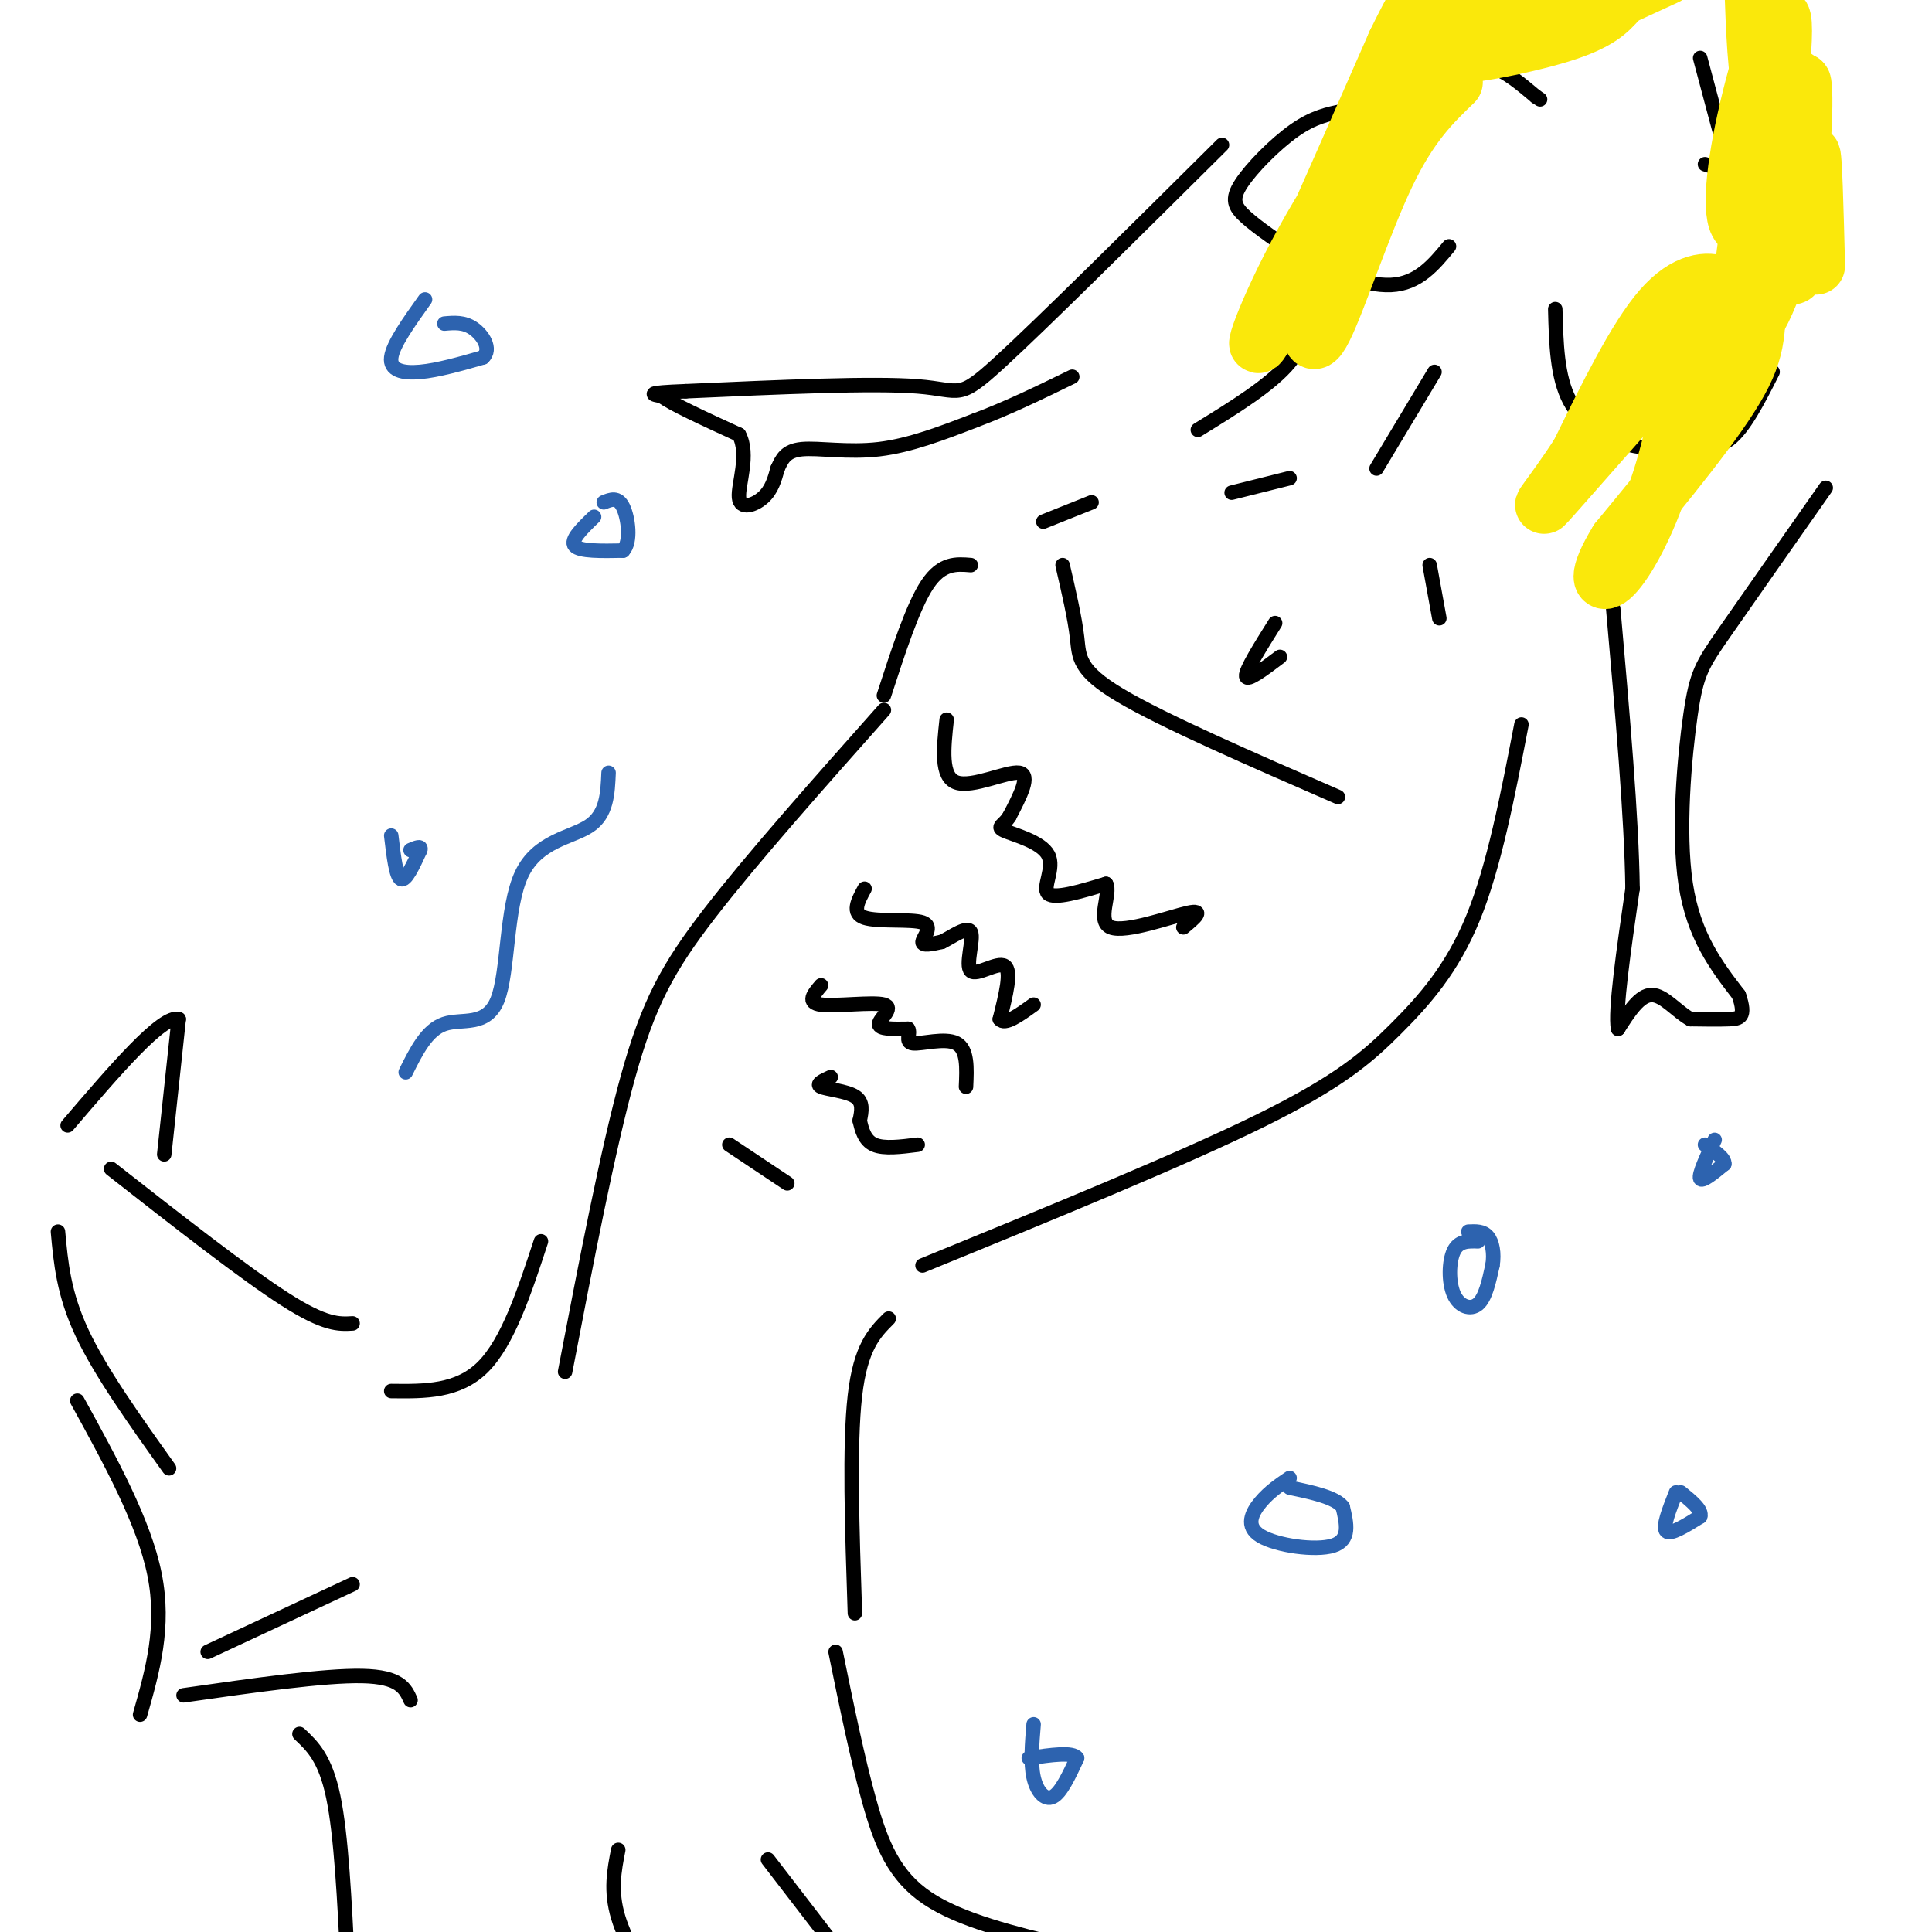 <svg viewBox='0 0 400 400' version='1.1' xmlns='http://www.w3.org/2000/svg' xmlns:xlink='http://www.w3.org/1999/xlink'><g fill='none' stroke='#000000' stroke-width='3' stroke-linecap='round' stroke-linejoin='round'><path d='M183,147c-13.600,15.311 -27.200,30.622 -36,42c-8.800,11.378 -12.800,18.822 -17,34c-4.200,15.178 -8.600,38.089 -13,61'/><path d='M112,257c-3.417,10.417 -6.833,20.833 -12,26c-5.167,5.167 -12.083,5.083 -19,5'/><path d='M73,274c-2.833,0.167 -5.667,0.333 -14,-5c-8.333,-5.333 -22.167,-16.167 -36,-27'/><path d='M34,239c0.000,0.000 3.000,-28.000 3,-28'/><path d='M37,211c-3.333,-1.000 -13.167,10.500 -23,22'/><path d='M12,255c0.583,6.417 1.167,12.833 5,21c3.833,8.167 10.917,18.083 18,28'/><path d='M16,290c6.917,12.583 13.833,25.167 16,36c2.167,10.833 -0.417,19.917 -3,29'/><path d='M43,342c0.000,0.000 30.000,-14.000 30,-14'/><path d='M38,351c14.583,-2.083 29.167,-4.167 37,-4c7.833,0.167 8.917,2.583 10,5'/><path d='M62,359c2.667,2.500 5.333,5.000 7,13c1.667,8.000 2.333,21.500 3,35'/><path d='M173,342c2.267,11.089 4.533,22.178 7,31c2.467,8.822 5.133,15.378 12,20c6.867,4.622 17.933,7.311 29,10'/><path d='M159,385c0.000,0.000 20.000,26.000 20,26'/><path d='M128,383c-0.833,4.250 -1.667,8.500 0,14c1.667,5.500 5.833,12.250 10,19'/><path d='M177,334c-0.583,-17.417 -1.167,-34.833 0,-45c1.167,-10.167 4.083,-13.083 7,-16'/><path d='M191,262c26.833,-10.976 53.667,-21.952 70,-30c16.333,-8.048 22.167,-13.167 28,-19c5.833,-5.833 11.667,-12.381 16,-23c4.333,-10.619 7.167,-25.310 10,-40'/><path d='M183,144c3.000,-9.250 6.000,-18.500 9,-23c3.000,-4.500 6.000,-4.250 9,-4'/><path d='M216,108c0.000,0.000 10.000,-4.000 10,-4'/><path d='M220,117c1.267,5.467 2.533,10.933 3,15c0.467,4.067 0.133,6.733 9,12c8.867,5.267 26.933,13.133 45,21'/><path d='M264,129c-3.083,4.917 -6.167,9.833 -6,11c0.167,1.167 3.583,-1.417 7,-4'/><path d='M248,89c7.583,-4.667 15.167,-9.333 19,-14c3.833,-4.667 3.917,-9.333 4,-14'/><path d='M278,23c-3.018,0.607 -6.036,1.214 -10,4c-3.964,2.786 -8.875,7.750 -11,11c-2.125,3.250 -1.464,4.786 1,7c2.464,2.214 6.732,5.107 11,8'/><path d='M269,53c5.400,2.933 13.400,6.267 19,6c5.600,-0.267 8.800,-4.133 12,-8'/><path d='M322,64c0.178,7.022 0.356,14.044 3,19c2.644,4.956 7.756,7.844 12,9c4.244,1.156 7.622,0.578 11,0'/><path d='M348,92c3.533,0.400 6.867,1.400 10,-1c3.133,-2.400 6.067,-8.200 9,-14'/><path d='M378,101c-8.179,11.661 -16.357,23.321 -21,30c-4.643,6.679 -5.750,8.375 -7,17c-1.250,8.625 -2.643,24.179 -1,35c1.643,10.821 6.321,16.911 11,23'/><path d='M360,206c1.622,4.689 0.178,4.911 -2,5c-2.178,0.089 -5.089,0.044 -8,0'/><path d='M350,211c-2.711,-1.422 -5.489,-4.978 -8,-5c-2.511,-0.022 -4.756,3.489 -7,7'/><path d='M335,213c-0.667,-3.667 1.167,-16.333 3,-29'/><path d='M338,184c-0.167,-14.500 -2.083,-36.250 -4,-58'/><path d='M253,30c-18.600,18.467 -37.200,36.933 -46,45c-8.800,8.067 -7.800,5.733 -17,5c-9.200,-0.733 -28.600,0.133 -48,1'/><path d='M142,81c-8.833,0.333 -6.917,0.667 -5,1'/><path d='M137,82c1.833,1.500 8.917,4.750 16,8'/><path d='M153,90c2.214,4.107 -0.250,10.375 0,13c0.250,2.625 3.214,1.607 5,0c1.786,-1.607 2.393,-3.804 3,-6'/><path d='M161,97c0.881,-1.905 1.583,-3.667 5,-4c3.417,-0.333 9.548,0.762 16,0c6.452,-0.762 13.226,-3.381 20,-6'/><path d='M202,87c6.667,-2.500 13.333,-5.750 20,-9'/><path d='M302,16c2.167,-1.333 4.333,-2.667 7,-2c2.667,0.667 5.833,3.333 9,6'/><path d='M318,20c1.500,1.000 0.750,0.500 0,0'/><path d='M353,34c5.250,1.667 10.500,3.333 13,6c2.500,2.667 2.250,6.333 2,10'/><path d='M297,77c0.000,0.000 -12.000,20.000 -12,20'/><path d='M296,117c0.000,0.000 2.000,11.000 2,11'/><path d='M255,102c0.000,0.000 12.000,-3.000 12,-3'/><path d='M196,149c-0.644,5.911 -1.289,11.822 2,13c3.289,1.178 10.511,-2.378 13,-2c2.489,0.378 0.244,4.689 -2,9'/><path d='M209,169c-1.120,1.903 -2.919,2.159 -1,3c1.919,0.841 7.555,2.265 9,5c1.445,2.735 -1.301,6.781 0,8c1.301,1.219 6.651,-0.391 12,-2'/><path d='M229,183c1.119,1.940 -2.083,7.792 1,9c3.083,1.208 12.452,-2.226 16,-3c3.548,-0.774 1.274,1.113 -1,3'/><path d='M179,184c-1.381,2.542 -2.762,5.083 0,6c2.762,0.917 9.667,0.208 12,1c2.333,0.792 0.095,3.083 0,4c-0.095,0.917 1.952,0.458 4,0'/><path d='M195,195c2.093,-0.989 5.324,-3.461 6,-2c0.676,1.461 -1.203,6.855 0,8c1.203,1.145 5.486,-1.959 7,-1c1.514,0.959 0.257,5.979 -1,11'/><path d='M207,211c1.000,1.333 4.000,-0.833 7,-3'/><path d='M170,204c-1.536,1.804 -3.071,3.607 0,4c3.071,0.393 10.750,-0.625 13,0c2.250,0.625 -0.929,2.893 -1,4c-0.071,1.107 2.964,1.054 6,1'/><path d='M188,213c0.643,0.940 -0.750,2.792 1,3c1.750,0.208 6.643,-1.226 9,0c2.357,1.226 2.179,5.113 2,9'/><path d='M172,223c-1.600,0.733 -3.200,1.467 -2,2c1.200,0.533 5.200,0.867 7,2c1.800,1.133 1.400,3.067 1,5'/><path d='M178,232c0.422,1.889 0.978,4.111 3,5c2.022,0.889 5.511,0.444 9,0'/><path d='M151,237c0.000,0.000 12.000,8.000 12,8'/><path d='M315,7c0.000,0.000 13.000,-2.000 13,-2'/><path d='M356,27c0.000,0.000 -4.000,-15.000 -4,-15'/></g>
<g fill='none' stroke='#fae80b' stroke-width='12' stroke-linecap='round' stroke-linejoin='round'><path d='M376,55c-0.304,-11.774 -0.607,-23.548 -1,-23c-0.393,0.548 -0.875,13.417 -2,20c-1.125,6.583 -2.893,6.881 -3,0c-0.107,-6.881 1.446,-20.940 3,-35'/><path d='M373,17c0.643,-0.895 0.750,14.368 -2,28c-2.750,13.632 -8.356,25.632 -10,23c-1.644,-2.632 0.673,-19.895 3,-31c2.327,-11.105 4.663,-16.053 7,-21'/><path d='M371,16c1.651,-1.005 2.279,6.982 0,15c-2.279,8.018 -7.467,16.067 -10,16c-2.533,-0.067 -2.413,-8.249 0,-20c2.413,-11.751 7.118,-27.072 8,-23c0.882,4.072 -2.059,27.536 -5,51'/><path d='M364,55c-0.556,11.800 0.556,15.800 -4,24c-4.556,8.200 -14.778,20.600 -25,33'/><path d='M335,112c-4.608,7.478 -3.627,9.675 -1,7c2.627,-2.675 6.900,-10.220 10,-20c3.100,-9.780 5.029,-21.794 7,-28c1.971,-6.206 3.986,-6.603 6,-7'/><path d='M357,64c1.214,-2.155 1.250,-4.042 -1,-5c-2.250,-0.958 -6.786,-0.988 -12,5c-5.214,5.988 -11.107,17.994 -17,30'/><path d='M327,94c-5.400,8.311 -10.400,14.089 -5,8c5.400,-6.089 21.200,-24.044 37,-42'/><path d='M359,60c8.369,-10.119 10.792,-14.417 12,-20c1.208,-5.583 1.202,-12.452 0,-16c-1.202,-3.548 -3.601,-3.774 -6,-4'/><path d='M365,20c-1.333,-4.500 -1.667,-13.750 -2,-23'/><path d='M301,17c-4.548,4.375 -9.095,8.750 -14,19c-4.905,10.250 -10.167,26.375 -13,32c-2.833,5.625 -3.238,0.750 -1,-7c2.238,-7.750 7.119,-18.375 12,-29'/><path d='M285,32c4.500,-10.500 9.750,-22.250 15,-34'/><path d='M303,0c-12.444,17.667 -24.889,35.333 -33,50c-8.111,14.667 -11.889,26.333 -8,19c3.889,-7.333 15.444,-33.667 27,-60'/><path d='M289,9c5.833,-12.000 6.917,-12.000 8,-12'/><path d='M300,1c-4.250,3.250 -8.500,6.500 -6,6c2.500,-0.500 11.750,-4.750 21,-9'/><path d='M323,0c-12.000,4.933 -24.000,9.867 -23,11c1.000,1.133 15.000,-1.533 23,-4c8.000,-2.467 10.000,-4.733 12,-7'/><path d='M335,0c0.622,-0.600 -3.822,1.400 -3,1c0.822,-0.400 6.911,-3.200 13,-6'/></g>
<g fill='none' stroke='#2d63af' stroke-width='3' stroke-linecap='round' stroke-linejoin='round'><path d='M267,306c-2.101,1.429 -4.202,2.857 -6,5c-1.798,2.143 -3.292,5.000 0,7c3.292,2.000 11.369,3.143 15,2c3.631,-1.143 2.815,-4.571 2,-8'/><path d='M278,312c-1.500,-2.000 -6.250,-3.000 -11,-4'/><path d='M306,257c-1.982,-0.065 -3.964,-0.131 -5,2c-1.036,2.131 -1.125,6.458 0,9c1.125,2.542 3.464,3.298 5,2c1.536,-1.298 2.268,-4.649 3,-8'/><path d='M309,262c0.422,-2.533 -0.022,-4.867 -1,-6c-0.978,-1.133 -2.489,-1.067 -4,-1'/><path d='M123,107c-2.500,2.417 -5.000,4.833 -4,6c1.000,1.167 5.500,1.083 10,1'/><path d='M129,114c1.733,-1.800 1.067,-6.800 0,-9c-1.067,-2.200 -2.533,-1.600 -4,-1'/><path d='M88,62c-3.333,4.667 -6.667,9.333 -7,12c-0.333,2.667 2.333,3.333 6,3c3.667,-0.333 8.333,-1.667 13,-3'/><path d='M100,74c1.844,-1.756 -0.044,-4.644 -2,-6c-1.956,-1.356 -3.978,-1.178 -6,-1'/><path d='M355,236c-1.667,3.583 -3.333,7.167 -3,8c0.333,0.833 2.667,-1.083 5,-3'/><path d='M357,241c0.167,-1.167 -1.917,-2.583 -4,-4'/><path d='M347,309c-1.417,3.583 -2.833,7.167 -2,8c0.833,0.833 3.917,-1.083 7,-3'/><path d='M352,314c0.500,-1.333 -1.750,-3.167 -4,-5'/><path d='M214,357c-0.333,4.022 -0.667,8.044 0,11c0.667,2.956 2.333,4.844 4,4c1.667,-0.844 3.333,-4.422 5,-8'/><path d='M223,364c-0.833,-1.333 -5.417,-0.667 -10,0'/><path d='M81,173c0.500,4.250 1.000,8.500 2,9c1.000,0.500 2.500,-2.750 4,-6'/><path d='M87,176c0.333,-1.000 -0.833,-0.500 -2,0'/><path d='M84,222c2.182,-4.386 4.364,-8.772 8,-10c3.636,-1.228 8.727,0.702 11,-5c2.273,-5.702 1.727,-19.035 5,-26c3.273,-6.965 10.364,-7.561 14,-10c3.636,-2.439 3.818,-6.719 4,-11'/></g>
</svg>